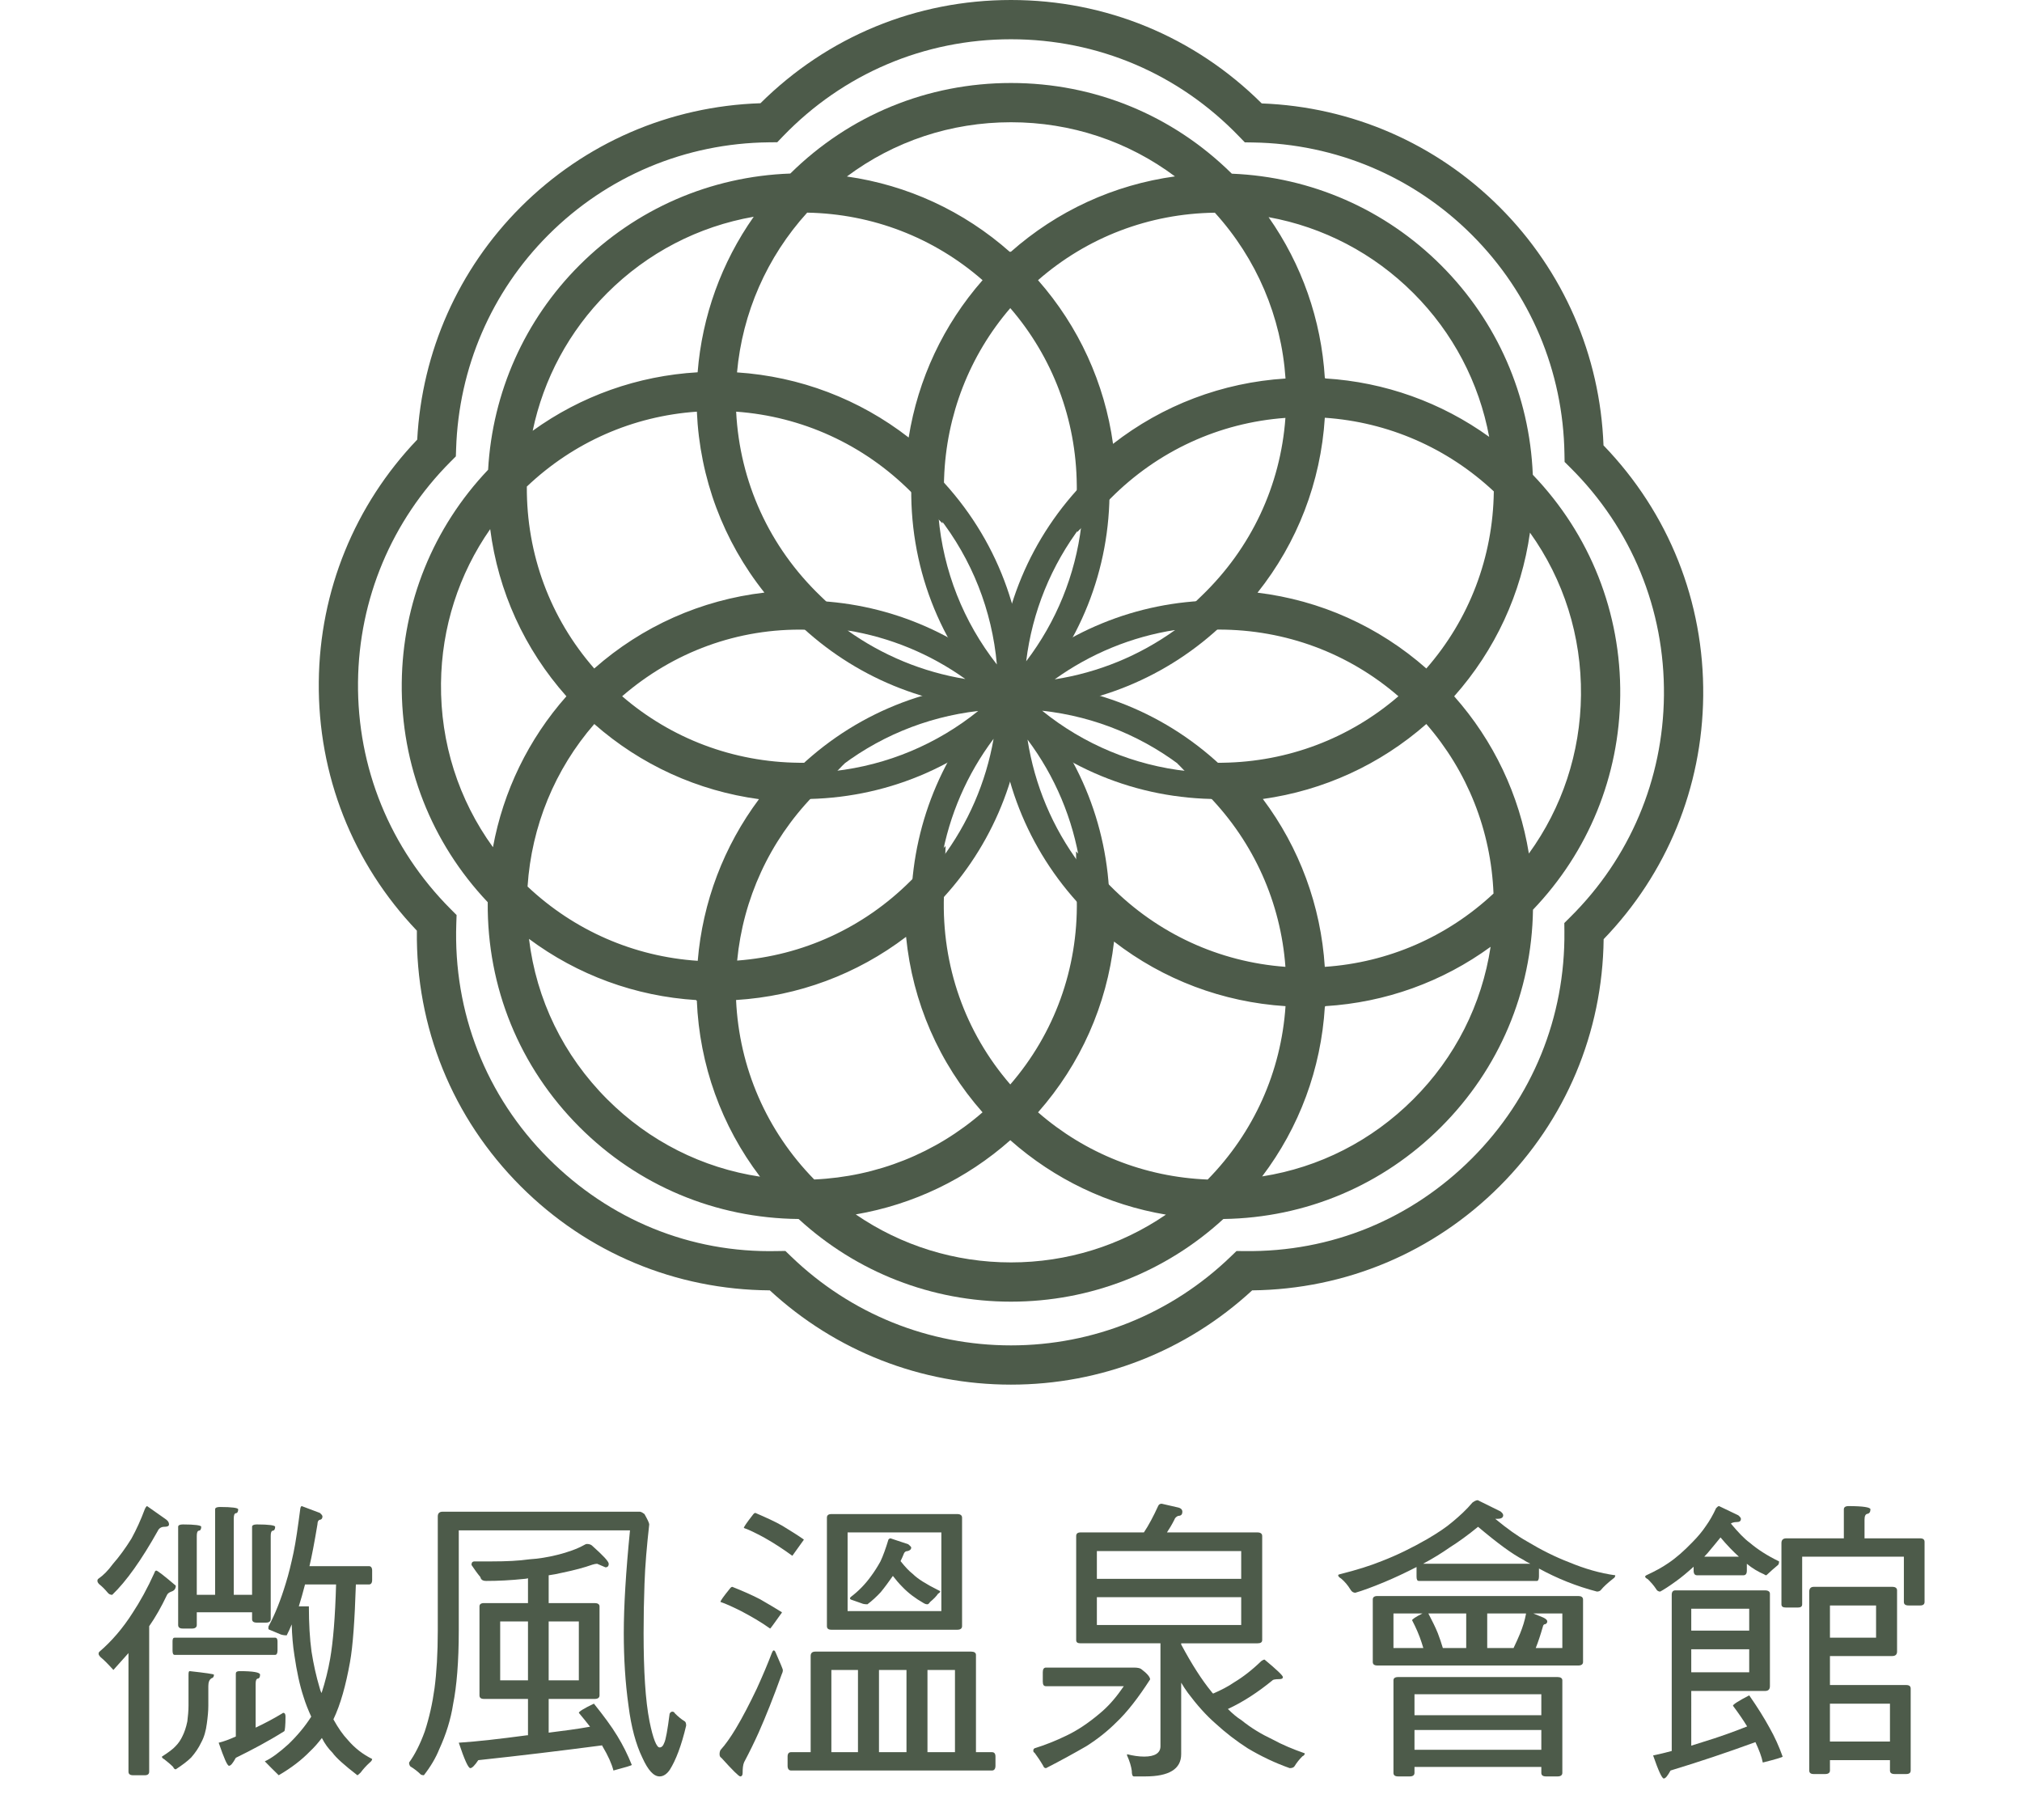 <?xml version="1.0" encoding="iso-8859-1"?>
<!-- Generator: Adobe Illustrator 17.0.0, SVG Export Plug-In . SVG Version: 6.00 Build 0)  -->
<!DOCTYPE svg PUBLIC "-//W3C//DTD SVG 1.1//EN" "http://www.w3.org/Graphics/SVG/1.1/DTD/svg11.dtd">
<svg version="1.1" id="&#x5716;&#x5C64;_1" xmlns="http://www.w3.org/2000/svg" xmlns:xlink="http://www.w3.org/1999/xlink" x="0px"
	 y="0px" width="100px" height="90px" viewBox="0 0 100 90" style="enable-background:new 0 0 100 90;" xml:space="preserve">
<path style="fill:#4D5B4A;" d="M8.168,75.106c0.117,0.074,0.19,0.161,0.19,0.278c0,0.088-0.088,0.117-0.235,0.117
	c-0.146,0-0.263,0.074-0.321,0.205c-0.805,1.433-1.55,2.487-2.252,3.159c-0.088,0-0.161-0.029-0.22-0.103
	c-0.146-0.175-0.277-0.306-0.424-0.423c-0.058-0.058-0.088-0.117-0.088-0.161c0-0.059,0.015-0.088,0.059-0.117
	c0.234-0.162,0.468-0.395,0.702-0.717c0.322-0.366,0.629-0.789,0.921-1.258c0.249-0.453,0.468-0.936,0.658-1.448
	c0.044-0.101,0.088-0.16,0.118-0.16L8.168,75.106z M8.694,78.412c0,0.146-0.073,0.249-0.219,0.293
	c-0.117,0.043-0.19,0.102-0.22,0.174c-0.278,0.586-0.57,1.098-0.877,1.537v7.194c0,0.118-0.073,0.177-0.22,0.177h-0.57
	c-0.161,0-0.234-0.059-0.234-0.177v-5.864c-0.234,0.263-0.483,0.542-0.746,0.834c-0.263-0.292-0.483-0.512-0.629-0.629
	c-0.073-0.074-0.102-0.132-0.102-0.161c0-0.03,0-0.059,0.029-0.102c0.615-0.526,1.17-1.171,1.653-1.931
	c0.366-0.555,0.732-1.213,1.082-1.989c0.015-0.058,0.044-0.102,0.088-0.102C7.788,77.666,8.109,77.915,8.694,78.412 M10.581,82.814
	c0,0.102-0.044,0.161-0.117,0.175c-0.117,0.073-0.161,0.205-0.161,0.395v0.965c0,0.263-0.029,0.557-0.073,0.878
	c-0.044,0.351-0.132,0.673-0.278,0.937c-0.132,0.277-0.292,0.511-0.497,0.745c-0.176,0.175-0.425,0.366-0.761,0.585
	c-0.058,0-0.103-0.044-0.131-0.118c-0.146-0.146-0.293-0.263-0.44-0.38c-0.087-0.043-0.116-0.087-0.116-0.131
	c0.322-0.204,0.556-0.381,0.673-0.512c0.146-0.146,0.263-0.321,0.35-0.512c0.088-0.175,0.176-0.424,0.235-0.717
	c0.029-0.249,0.058-0.512,0.058-0.775v-1.535c0-0.117,0.015-0.176,0.058-0.176C10.172,82.726,10.581,82.785,10.581,82.814
	 M13.608,80.985c0.073,0,0.117,0.06,0.117,0.177v0.452c0,0.146-0.044,0.22-0.117,0.22H8.636c-0.073,0-0.103-0.074-0.103-0.22v-0.452
	c0-0.117,0.03-0.177,0.103-0.177H13.608z M11.78,74.638c0,0.117-0.044,0.191-0.117,0.191c-0.073,0.014-0.102,0.103-0.102,0.277
	v3.759h0.906v-3.364c0-0.072,0.074-0.117,0.234-0.117c0.6,0,0.907,0.045,0.907,0.117c0,0.117-0.044,0.191-0.117,0.191
	c-0.073,0.014-0.102,0.102-0.102,0.263v4.109c0,0.118-0.088,0.176-0.234,0.176h-0.454c-0.16,0-0.234-0.058-0.234-0.176v-0.336H9.732
	v0.629c0,0.117-0.087,0.176-0.234,0.176H9.046c-0.162,0-0.235-0.059-0.235-0.176v-4.856c0-0.072,0.073-0.117,0.235-0.117
	c0.599,0,0.906,0.045,0.906,0.117c0,0.117-0.044,0.191-0.117,0.191c-0.073,0.014-0.103,0.102-0.103,0.263v2.91h0.907v-4.227
	c0-0.072,0.073-0.117,0.234-0.117C11.473,74.521,11.78,74.566,11.78,74.638 M12.862,82.814c0,0.117-0.044,0.189-0.102,0.189
	c-0.088,0.015-0.117,0.103-0.117,0.264v2.165c0.467-0.22,0.907-0.454,1.316-0.703c0.014-0.014,0.029-0.028,0.059-0.028
	c0.058,0,0.102,0.057,0.102,0.174c0,0.455-0.03,0.703-0.058,0.732c-0.79,0.497-1.595,0.922-2.399,1.317
	c-0.146,0.263-0.248,0.394-0.336,0.394c-0.089,0-0.249-0.38-0.512-1.14c0.249-0.059,0.526-0.162,0.848-0.308v-3.115
	c0-0.072,0.058-0.117,0.175-0.117C12.511,82.638,12.862,82.697,12.862,82.814 M15.817,74.814c0.087,0.073,0.131,0.132,0.131,0.175
	c0,0.089-0.044,0.146-0.103,0.161c-0.087,0-0.146,0.088-0.146,0.234c-0.146,0.878-0.277,1.566-0.394,2.063h2.939
	c0.102,0,0.161,0.072,0.161,0.219v0.467c0,0.148-0.059,0.22-0.161,0.22H17.6c-0.057,1.755-0.146,3.041-0.292,3.847
	c-0.205,1.14-0.468,2.091-0.819,2.823c0.234,0.423,0.468,0.76,0.717,1.023c0.337,0.395,0.731,0.702,1.199,0.936
	c0,0.059-0.044,0.117-0.117,0.176c-0.176,0.16-0.322,0.321-0.453,0.497c-0.088,0.087-0.146,0.132-0.161,0.132
	c-0.643-0.497-1.053-0.863-1.229-1.112c-0.205-0.205-0.38-0.439-0.526-0.731c-0.19,0.248-0.38,0.468-0.585,0.658
	c-0.41,0.424-0.921,0.819-1.55,1.185c-0.264-0.264-0.497-0.483-0.688-0.688c0.322-0.146,0.717-0.438,1.17-0.849
	c0.439-0.423,0.819-0.877,1.126-1.36c-0.146-0.321-0.278-0.643-0.38-0.979c-0.19-0.571-0.336-1.258-0.453-2.062
	c-0.074-0.469-0.117-0.966-0.132-1.521c-0.088,0.205-0.161,0.38-0.248,0.541c-0.117,0-0.206-0.015-0.293-0.044
	c-0.175-0.074-0.351-0.146-0.527-0.22c-0.058-0.014-0.087-0.043-0.087-0.072c0-0.059,0-0.117,0.029-0.147
	c0.307-0.57,0.585-1.272,0.833-2.091c0.147-0.468,0.264-0.965,0.381-1.506c0.117-0.557,0.219-1.288,0.336-2.18
	c0.014-0.088,0.044-0.131,0.073-0.131L15.817,74.814z M15.276,79.436c0,0.848,0.043,1.594,0.131,2.237
	c0.102,0.644,0.234,1.229,0.395,1.77c0.029,0.117,0.058,0.205,0.102,0.278c0.176-0.541,0.322-1.112,0.424-1.696
	c0.146-0.834,0.249-2.063,0.293-3.672h-1.536c-0.102,0.395-0.205,0.761-0.307,1.083H15.276z"/>
<path style="fill:#4D5B4A;" d="M31.654,74.755c0.074,0.014,0.146,0.059,0.22,0.117c0.146,0.263,0.234,0.439,0.234,0.512
	c-0.117,1.053-0.205,2.034-0.234,2.94c-0.03,0.819-0.044,1.638-0.044,2.427c0,1.872,0.088,3.335,0.293,4.373
	c0.174,0.863,0.351,1.288,0.497,1.288c0.102,0,0.175-0.074,0.234-0.234c0.072-0.146,0.16-0.629,0.263-1.434
	c0.029-0.058,0.073-0.102,0.132-0.102c0.058,0,0.102,0.029,0.131,0.087c0.161,0.161,0.322,0.294,0.468,0.381
	c0.058,0.029,0.087,0.102,0.087,0.22c-0.233,0.994-0.512,1.711-0.804,2.178c-0.146,0.219-0.322,0.337-0.511,0.337
	c-0.293,0-0.571-0.307-0.849-0.921c-0.321-0.659-0.556-1.521-0.687-2.575c-0.161-1.14-0.234-2.34-0.234-3.598
	c0-1.315,0.102-3.012,0.307-5.074h-8.468v4.957c0,1.537-0.102,2.75-0.278,3.627c-0.117,0.762-0.351,1.507-0.687,2.238
	c-0.176,0.439-0.439,0.877-0.761,1.288c-0.058,0-0.117-0.015-0.146-0.031c-0.161-0.16-0.336-0.292-0.526-0.408
	c-0.044-0.059-0.059-0.118-0.059-0.19c0.278-0.38,0.542-0.893,0.775-1.536c0.22-0.673,0.381-1.39,0.483-2.136
	c0.102-0.775,0.161-1.726,0.161-2.852v-5.645c0-0.146,0.073-0.234,0.234-0.234H31.654z M29.299,77.373
	c-0.409,0.146-0.906,0.278-1.476,0.395c-0.249,0.059-0.483,0.103-0.688,0.131v1.375h2.282c0.146,0,0.233,0.059,0.233,0.162v4.401
	c0,0.118-0.087,0.176-0.233,0.176h-2.282v1.668c0.717-0.089,1.404-0.177,2.047-0.294c-0.175-0.233-0.366-0.453-0.555-0.686
	c0-0.059,0.249-0.22,0.746-0.454c0.468,0.585,0.863,1.111,1.155,1.594c0.278,0.454,0.512,0.921,0.717,1.434
	c0,0.029-0.308,0.117-0.907,0.278c-0.087-0.337-0.263-0.732-0.542-1.2c-0.014-0.015-0.014-0.029-0.014-0.044
	c-2.018,0.264-4.066,0.512-6.128,0.732c-0.175,0.263-0.307,0.394-0.394,0.394c-0.103,0-0.293-0.424-0.571-1.257
	c0.922-0.059,2.048-0.191,3.364-0.366h0.059v-1.799h-2.18c-0.146,0-0.219-0.058-0.219-0.176v-4.401c0-0.103,0.073-0.162,0.219-0.162
	h2.18v-1.228c-0.059,0.015-0.117,0.03-0.176,0.03c-0.687,0.072-1.316,0.102-1.887,0.102c-0.175,0-0.263-0.059-0.292-0.191
	c-0.146-0.175-0.293-0.38-0.439-0.599c0-0.118,0.044-0.176,0.161-0.176h0.863c0.702,0,1.302-0.028,1.828-0.102
	c0.454-0.029,0.921-0.103,1.389-0.22c0.527-0.131,0.98-0.292,1.346-0.497c0.044-0.029,0.088-0.043,0.117-0.043
	c0.117,0,0.19,0.028,0.249,0.073c0.555,0.497,0.834,0.789,0.834,0.907c0,0.117-0.059,0.175-0.162,0.175l-0.409-0.175
	C29.476,77.33,29.387,77.344,29.299,77.373 M26.112,80.182h-1.375v2.91h1.375V80.182z M28.627,80.182h-1.492v2.91h1.492V80.182z"/>
<path style="fill:#4D5B4A;" d="M38.366,81.731c0.234,0.527,0.351,0.82,0.351,0.849c0,0.088-0.028,0.16-0.058,0.22
	c-0.41,1.14-0.79,2.09-1.141,2.881c-0.204,0.452-0.438,0.935-0.717,1.462c-0.058,0.132-0.073,0.307-0.073,0.527
	c0,0.117-0.044,0.175-0.117,0.175c-0.073,0-0.38-0.307-0.936-0.921c-0.058-0.029-0.088-0.089-0.088-0.177
	c0-0.086,0.015-0.146,0.044-0.204c0.249-0.278,0.498-0.629,0.761-1.067c0.351-0.586,0.688-1.244,1.038-1.975
	c0.293-0.644,0.541-1.229,0.746-1.77c0.03-0.072,0.058-0.117,0.088-0.117C38.308,81.614,38.337,81.659,38.366,81.731 M37.591,79.084
	c0.41,0.235,0.775,0.454,1.082,0.644c0,0.014-0.029,0.059-0.087,0.131c-0.322,0.454-0.483,0.674-0.498,0.674
	c-0.453-0.323-0.936-0.6-1.433-0.863c-0.409-0.205-0.761-0.366-1.024-0.454c0-0.058,0.146-0.263,0.454-0.643
	c0.044-0.059,0.087-0.103,0.131-0.103C36.772,78.69,37.226,78.894,37.591,79.084 M38.703,75.457c0.409,0.249,0.76,0.469,1.052,0.673
	c0,0.014-0.029,0.059-0.087,0.132c-0.322,0.453-0.482,0.673-0.482,0.673c-0.44-0.322-0.908-0.629-1.405-0.908
	c-0.409-0.218-0.731-0.38-0.994-0.467c0-0.059,0.146-0.263,0.439-0.643c0.043-0.059,0.088-0.103,0.131-0.103
	C37.898,75.048,38.352,75.252,38.703,75.457 M48.033,81.673c0.147,0,0.234,0.058,0.234,0.161v4.812h0.79
	c0.117,0,0.175,0.073,0.175,0.219v0.453c0,0.146-0.058,0.235-0.175,0.235h-9.93c-0.118,0-0.176-0.089-0.176-0.235v-0.453
	c0-0.146,0.058-0.219,0.176-0.219h0.965v-4.754c0-0.146,0.073-0.219,0.234-0.219H48.033z M47.346,74.872
	c0.146,0,0.234,0.06,0.234,0.176v5.368c0,0.117-0.088,0.175-0.234,0.175h-6.23c-0.147,0-0.22-0.058-0.22-0.175v-5.368
	c0-0.116,0.073-0.176,0.22-0.176H47.346z M42.432,82.58h-1.316v4.066h1.316V82.58z M46.556,75.779h-4.637v3.891h4.637V75.779z
	 M44.919,76.364c0.086,0.073,0.146,0.132,0.146,0.16c0,0.089-0.06,0.148-0.177,0.177c-0.087,0-0.145,0.043-0.175,0.102
	c-0.058,0.147-0.117,0.278-0.175,0.395c0.219,0.278,0.424,0.497,0.614,0.643c0.233,0.235,0.659,0.498,1.243,0.79
	c0.059,0.03,0.103,0.044,0.103,0.074c0,0.028-0.044,0.072-0.103,0.102c-0.087,0.131-0.219,0.263-0.394,0.409
	c-0.059,0.088-0.103,0.117-0.132,0.117c-0.058,0-0.117-0.014-0.19-0.059c-0.41-0.233-0.76-0.497-1.053-0.804
	c-0.175-0.175-0.322-0.351-0.468-0.54c-0.205,0.292-0.396,0.555-0.6,0.803c-0.205,0.22-0.425,0.425-0.658,0.6
	c-0.117,0-0.219-0.014-0.278-0.044c-0.175-0.059-0.336-0.116-0.497-0.175c-0.058-0.015-0.088-0.044-0.088-0.073
	c0-0.03,0.014-0.044,0.044-0.074c0.366-0.277,0.702-0.614,0.995-1.023c0.175-0.234,0.321-0.468,0.468-0.732
	c0.131-0.277,0.263-0.643,0.395-1.082c0.028-0.029,0.058-0.058,0.102-0.058L44.919,76.364z M44.831,82.58h-1.36v4.066h1.36V82.58z
	 M47.229,82.58h-1.36v4.066h1.36V82.58z"/>
<path style="fill:#4D5B4A;" d="M56.076,82.463c0.19,0,0.307,0.029,0.366,0.074c0.292,0.218,0.438,0.394,0.438,0.511
	c-0.584,0.907-1.14,1.623-1.668,2.121c-0.437,0.438-0.934,0.832-1.491,1.184c-0.584,0.336-1.243,0.702-1.988,1.082
	c-0.073,0-0.117-0.043-0.133-0.102c-0.145-0.249-0.292-0.468-0.424-0.644c-0.058-0.043-0.073-0.073-0.073-0.102
	c0-0.074,0.015-0.103,0.06-0.132c0.511-0.16,1.038-0.365,1.579-0.628c0.526-0.249,1.082-0.615,1.667-1.112
	c0.351-0.292,0.702-0.672,1.023-1.126c0.044-0.058,0.089-0.132,0.147-0.205h-3.846c-0.117,0-0.161-0.073-0.161-0.233v-0.454
	c0-0.146,0.044-0.234,0.161-0.234H56.076z M58.285,74.551c0.117,0.029,0.189,0.102,0.189,0.204c0,0.146-0.072,0.205-0.204,0.205
	c-0.102,0.044-0.161,0.103-0.19,0.19c-0.118,0.234-0.249,0.453-0.367,0.629h4.476c0.147,0,0.234,0.059,0.234,0.176v5.147
	c0,0.118-0.087,0.161-0.234,0.161h-3.772v0.059c0.525,0.98,1.023,1.755,1.491,2.326c0.029,0.043,0.057,0.073,0.088,0.101
	c0.395-0.174,0.746-0.35,1.038-0.555c0.439-0.263,0.892-0.614,1.345-1.053c0.059-0.044,0.118-0.073,0.162-0.073
	c0.599,0.497,0.906,0.789,0.906,0.863c0,0.072-0.058,0.103-0.175,0.103c-0.205,0-0.322,0.028-0.337,0.058
	c-0.717,0.585-1.448,1.068-2.208,1.418c0.219,0.219,0.439,0.41,0.673,0.556c0.468,0.38,0.979,0.687,1.535,0.95
	c0.483,0.264,1.009,0.483,1.595,0.688c0,0.058-0.045,0.117-0.117,0.146c-0.147,0.146-0.279,0.308-0.396,0.498
	c-0.044,0.059-0.116,0.087-0.233,0.087c-0.703-0.248-1.39-0.57-2.077-0.98c-0.571-0.365-1.097-0.774-1.594-1.229
	c-0.468-0.408-0.922-0.92-1.36-1.505c-0.118-0.161-0.234-0.337-0.336-0.512v3.538c0,0.732-0.601,1.098-1.77,1.098h-0.571
	c-0.073,0-0.102-0.103-0.102-0.278c-0.03-0.219-0.102-0.468-0.234-0.76v-0.06c0.293,0.074,0.57,0.118,0.847,0.118
	c0.528,0,0.805-0.176,0.805-0.512v-5.09h-3.948c-0.147,0-0.22-0.043-0.22-0.161v-5.147c0-0.117,0.073-0.176,0.22-0.176h3.129
	c0.234-0.35,0.469-0.79,0.703-1.302c0.028-0.073,0.087-0.117,0.175-0.117L58.285,74.551z M61.385,76.701h-7.138v1.375h7.138V76.701z
	 M61.385,78.982h-7.138v1.375h7.138V78.982z"/>
<path style="fill:#4D5B4A;" d="M74.21,74.741c0.088,0.073,0.132,0.131,0.132,0.191c0,0.116-0.102,0.174-0.278,0.174h-0.117
	c0.585,0.483,1.097,0.849,1.565,1.112c0.702,0.423,1.404,0.775,2.091,1.038c0.775,0.322,1.536,0.542,2.282,0.643
	c0,0.074-0.045,0.133-0.102,0.162c-0.293,0.234-0.483,0.409-0.6,0.555c-0.044,0.059-0.117,0.088-0.205,0.088
	c-1.009-0.263-1.96-0.643-2.867-1.14v0.394c0,0.146-0.043,0.22-0.102,0.22h-5.835c-0.088,0-0.117-0.074-0.117-0.22V77.49
	c-0.542,0.277-1.068,0.526-1.595,0.746c-0.599,0.249-1.082,0.425-1.432,0.526c-0.088,0-0.176-0.043-0.235-0.146
	c-0.132-0.22-0.293-0.409-0.467-0.555c-0.103-0.059-0.147-0.117-0.147-0.162c0-0.029,0.029-0.043,0.103-0.058
	c0.819-0.205,1.505-0.423,2.047-0.643c0.76-0.293,1.506-0.658,2.267-1.097c0.497-0.292,0.921-0.571,1.243-0.849
	c0.351-0.292,0.688-0.599,0.98-0.949c0.102-0.074,0.189-0.118,0.263-0.118L74.21,74.741z M78.057,78.924
	c0.146,0,0.234,0.058,0.234,0.175v3.086c0,0.117-0.088,0.175-0.234,0.175h-9.931c-0.161,0-0.234-0.058-0.234-0.175v-3.086
	c0-0.117,0.073-0.175,0.234-0.175H78.057z M70.306,81.22c-0.117-0.366-0.278-0.732-0.469-1.098c0-0.043,0.16-0.16,0.512-0.335
	h-1.434v1.71h1.478C70.364,81.41,70.334,81.308,70.306,81.22 M77.033,82.931c0.146,0,0.234,0.058,0.234,0.161v4.578
	c0,0.117-0.088,0.175-0.234,0.175h-0.571c-0.16,0-0.234-0.058-0.234-0.175v-0.294h-6.273v0.294c0,0.117-0.088,0.175-0.235,0.175
	h-0.57c-0.161,0-0.235-0.058-0.235-0.175v-4.578c0-0.103,0.074-0.161,0.235-0.161H77.033z M76.228,83.78h-6.273v1.038h6.273V83.78z
	 M76.228,85.549h-6.273v0.98h6.273V85.549z M75.688,77.329c-0.117-0.059-0.234-0.117-0.337-0.19
	c-0.57-0.292-1.316-0.848-2.252-1.638c-0.498,0.411-0.966,0.746-1.404,1.023c-0.38,0.265-0.82,0.542-1.317,0.805H75.688z
	 M72.513,79.787h-1.872c0.191,0.366,0.352,0.687,0.469,0.979c0.088,0.234,0.176,0.482,0.248,0.731h1.155V79.787z M75.176,80.782
	c0.131-0.323,0.234-0.645,0.292-0.966v-0.029h-1.916v1.71h1.302C74.985,81.234,75.087,80.985,75.176,80.782 M77.267,79.787h-1.434
	l0.497,0.204c0.118,0.059,0.191,0.117,0.191,0.191c0,0.058-0.029,0.102-0.088,0.131c-0.073,0-0.116,0.044-0.131,0.132
	c-0.117,0.409-0.234,0.76-0.351,1.052h1.316V79.787z"/>
<path style="fill:#4D5B4A;" d="M85.968,74.932c0.087,0.072,0.131,0.131,0.131,0.174c0,0.118-0.072,0.161-0.219,0.161
	c-0.117,0-0.219,0.03-0.278,0.074c0.366,0.438,0.673,0.76,0.937,0.95c0.394,0.336,0.877,0.644,1.447,0.921
	c0,0.103-0.029,0.176-0.087,0.206c-0.146,0.117-0.322,0.277-0.542,0.481c-0.029,0-0.073-0.014-0.102-0.043
	c-0.307-0.132-0.599-0.307-0.863-0.526v0.336c0,0.161-0.058,0.233-0.176,0.233h-2.281c-0.117,0-0.175-0.072-0.175-0.233v-0.19
	c-0.308,0.277-0.6,0.526-0.892,0.731c-0.322,0.234-0.571,0.394-0.761,0.498c-0.088,0-0.161-0.044-0.205-0.132
	c-0.116-0.177-0.263-0.337-0.409-0.483c-0.088-0.044-0.132-0.088-0.132-0.132c0-0.014,0.015-0.028,0.059-0.059
	c0.438-0.204,0.789-0.394,1.082-0.598c0.395-0.263,0.79-0.615,1.199-1.039c0.262-0.264,0.482-0.527,0.658-0.79
	c0.19-0.263,0.366-0.571,0.512-0.892c0.058-0.059,0.102-0.103,0.146-0.103L85.968,74.932z M83.643,86.324
	c0.175-0.059,0.365-0.117,0.555-0.175c0.775-0.235,1.507-0.497,2.209-0.776c-0.205-0.336-0.439-0.672-0.702-1.024
	c0-0.058,0.263-0.234,0.804-0.512c0.41,0.586,0.746,1.127,1.009,1.609c0.249,0.439,0.468,0.921,0.644,1.419
	c0,0.03-0.337,0.131-0.981,0.293c-0.057-0.293-0.189-0.629-0.365-1.009c-1.403,0.512-2.793,0.979-4.197,1.404
	c-0.147,0.263-0.249,0.394-0.336,0.394c-0.088,0-0.264-0.38-0.527-1.14c0.292-0.06,0.6-0.132,0.921-0.22v-7.722
	c0-0.146,0.059-0.22,0.176-0.22h4.445c0.147,0,0.235,0.06,0.235,0.162v4.577c0,0.161-0.088,0.234-0.235,0.234h-3.655V86.324z
	 M83.643,80.634h2.866v-1.082h-2.866V80.634z M83.643,82.697h2.866v-1.14h-2.866V82.697z M85.998,76.978
	c-0.293-0.263-0.6-0.585-0.908-0.951c-0.175,0.22-0.336,0.41-0.482,0.586c-0.103,0.131-0.205,0.248-0.322,0.365H85.998z
	 M92.505,74.638c0,0.131-0.058,0.205-0.146,0.22c-0.103,0.014-0.147,0.117-0.147,0.292v0.922h2.75c0.147,0,0.219,0.058,0.219,0.175
	v2.969c0,0.117-0.072,0.175-0.219,0.175h-0.57c-0.161,0-0.234-0.058-0.234-0.175v-2.238h-5.03v2.355c0,0.117-0.075,0.161-0.22,0.161
	h-0.571c-0.161,0-0.234-0.044-0.234-0.161v-3.027c0-0.146,0.073-0.234,0.234-0.234h2.852v-1.434c0-0.101,0.073-0.161,0.233-0.161
	C92.14,74.477,92.505,74.537,92.505,74.638 M93.587,78.47c0.147,0,0.234,0.058,0.234,0.175v3.028c0,0.146-0.087,0.219-0.234,0.219
	h-3.085v1.434h3.773c0.146,0,0.22,0.058,0.22,0.175v4.052c0,0.117-0.074,0.174-0.22,0.174h-0.57c-0.161,0-0.235-0.057-0.235-0.174
	v-0.512h-2.968v0.512c0,0.117-0.088,0.174-0.234,0.174h-0.571c-0.146,0-0.219-0.057-0.219-0.174v-8.848
	c0-0.147,0.073-0.235,0.219-0.235H93.587z M92.783,79.391h-2.281v1.594h2.281V79.391z M93.47,84.247h-2.969v1.872h2.969V84.247z"/>
<path style="fill:#4D5B4A;" d="M49.999,68.471c-4.445,0-8.665-1.652-11.927-4.662c-4.66-0.031-9.021-1.85-12.317-5.145
	c-3.38-3.381-5.195-7.856-5.138-12.642c-3.18-3.337-4.9-7.694-4.851-12.315c0.046-4.491,1.772-8.725,4.868-11.967
	c0.232-4.353,2.04-8.422,5.113-11.496c3.176-3.176,7.374-4.992,11.862-5.139C40.929,1.81,45.313,0,49.999,0
	c4.693,0,9.08,1.813,12.401,5.114c4.453,0.168,8.62,1.981,11.771,5.132c3.152,3.153,4.966,7.322,5.132,11.778
	c3.23,3.347,4.979,7.732,4.931,12.394c-0.048,4.523-1.792,8.777-4.924,12.024c-0.056,4.621-1.873,8.946-5.146,12.22
	c-3.277,3.276-7.61,5.094-12.237,5.147C58.665,66.818,54.446,68.471,49.999,68.471 M38.842,61.86l0.288,0.278
	c2.937,2.832,6.796,4.392,10.869,4.392s7.933-1.56,10.868-4.391l0.287-0.276l0.397,0.004c4.303,0.054,8.241-1.581,11.24-4.579
	c2.997-2.997,4.623-6.987,4.578-11.234l-0.004-0.411l0.291-0.289c2.948-2.919,4.593-6.81,4.636-10.956
	c0.045-4.265-1.6-8.269-4.633-11.277l-0.28-0.278l-0.007-0.396c-0.063-4.096-1.687-7.942-4.574-10.828
	c-2.887-2.887-6.733-4.511-10.831-4.574l-0.403-0.006l-0.282-0.291c-2.982-3.1-6.989-4.807-11.283-4.807
	c-4.289,0-8.295,1.704-11.277,4.799L38.44,7.034l-0.407,0.004c-4.128,0.042-8.004,1.668-10.914,4.579
	c-2.812,2.813-4.432,6.566-4.561,10.568l-0.013,0.382l-0.27,0.271c-2.903,2.914-4.526,6.781-4.569,10.889
	c-0.043,4.237,1.582,8.221,4.578,11.224l0.297,0.298l-0.014,0.421c-0.153,4.399,1.467,8.527,4.56,11.621
	c3.016,3.015,7.002,4.677,11.314,4.575L38.842,61.86z"/>
<path style="fill:#4D5B4A;" d="M49.999,64.368c-3.91,0-7.621-1.447-10.497-4.083l-0.013-0.005
	c-4.096-0.041-7.928-1.645-10.828-4.545c-2.972-2.972-4.575-6.905-4.54-11.112l-0.005-0.014c-2.784-2.942-4.29-6.774-4.247-10.838
	c0.04-3.951,1.552-7.676,4.265-10.535l0.006-0.01c0.217-3.828,1.811-7.404,4.514-10.106c2.793-2.793,6.481-4.396,10.425-4.538
	l0.012-0.006c2.928-2.887,6.786-4.472,10.908-4.472c4.127,0,7.987,1.587,10.916,4.479l0.012,0.006
	c3.917,0.161,7.576,1.762,10.347,4.533c2.772,2.771,4.373,6.433,4.532,10.35l0.007,0.012c2.829,2.954,4.36,6.814,4.317,10.913
	c-0.041,3.979-1.571,7.723-4.315,10.589c-0.062,4.066-1.668,7.868-4.547,10.746c-2.882,2.882-6.689,4.488-10.758,4.548l-0.013,0.005
	C57.622,62.921,53.909,64.368,49.999,64.368 M42.322,60.053c2.248,1.543,4.906,2.374,7.677,2.374c2.766,0,5.418-0.827,7.663-2.363
	c-2.857-0.48-5.511-1.745-7.697-3.681C47.796,58.306,45.16,59.567,42.322,60.053 M51.338,55.005c2.336,2.036,5.271,3.202,8.39,3.324
	c2.287-2.334,3.632-5.338,3.849-8.574c-3.11-0.199-6.04-1.307-8.481-3.194C54.736,49.701,53.441,52.621,51.338,55.005
	 M36.403,49.451c0.153,3.351,1.508,6.468,3.865,8.875c3.095-0.137,6.008-1.301,8.324-3.321c-2.158-2.444-3.462-5.448-3.781-8.678
	C42.381,48.177,39.478,49.26,36.403,49.451 M26.162,46.428c0.362,3,1.698,5.761,3.871,7.934c2.078,2.077,4.703,3.396,7.555,3.825
	c-1.907-2.509-2.993-5.517-3.126-8.706h-0.027l0.001-0.027C31.422,49.267,28.566,48.217,26.162,46.428 M65.522,49.784
	c-0.188,3.071-1.262,5.963-3.101,8.39c2.82-0.442,5.417-1.757,7.474-3.815c2.074-2.071,3.392-4.692,3.824-7.539
	c-2.382,1.736-5.197,2.752-8.168,2.934L65.522,49.784z M46.764,41.837l-0.081,2.45c-0.114,3.477,1.045,6.756,3.282,9.34
	c2.185-2.526,3.346-5.724,3.29-9.111l-0.039-2.413l1.7,1.713c2.333,2.355,5.38,3.754,8.656,3.994
	c-0.232-3.169-1.555-6.138-3.787-8.447l-1.557-1.613l2.241-0.032c3.228-0.046,6.278-1.205,8.691-3.288
	c-2.467-2.136-5.584-3.297-8.885-3.297c-0.054,0-0.108,0-0.163,0.001l-2.45,0.028l1.767-1.699c2.451-2.357,3.901-5.45,4.143-8.798
	c-3.276,0.237-6.319,1.633-8.658,3.993l-1.638,1.652l-0.023-2.326c-0.031-3.248-1.19-6.317-3.288-8.748
	c-2.013,2.337-3.167,5.288-3.274,8.415l-0.077,2.231l-1.579-1.578c-2.334-2.329-5.37-3.713-8.628-3.947
	c0.175,3.469,1.64,6.683,4.169,9.113l1.783,1.711l-2.471-0.041c-3.397-0.088-6.592,1.105-9.119,3.29
	c2.432,2.098,5.504,3.258,8.754,3.289l2.256,0.021l-1.567,1.624c-2.149,2.226-3.462,5.084-3.755,8.137
	c3.237-0.242,6.248-1.618,8.571-3.933L46.764,41.837z M62.456,39.51c1.808,2.41,2.869,5.278,3.063,8.301
	c3.124-0.21,6.046-1.477,8.344-3.625c-0.123-3.117-1.289-6.048-3.323-8.383C68.252,37.813,65.457,39.091,62.456,39.51 M26.091,43.84
	c2.31,2.178,5.261,3.464,8.416,3.673c0.242-2.909,1.291-5.668,3.029-7.994c-3.024-0.409-5.842-1.69-8.145-3.716
	C27.443,38.042,26.287,40.851,26.091,43.84 M71.918,34.432c1.956,2.205,3.225,4.888,3.694,7.776c1.645-2.268,2.547-4.98,2.577-7.831
	c0.03-2.924-0.854-5.71-2.523-8.038C75.242,29.346,73.953,32.139,71.918,34.432 M24.243,26.165
	c-1.553,2.225-2.404,4.863-2.433,7.626c-0.031,2.95,0.871,5.761,2.57,8.104c0.509-2.771,1.757-5.346,3.632-7.463
	C25.933,32.093,24.638,29.24,24.243,26.165 M26.055,24.061c-0.018,3.352,1.153,6.502,3.334,8.997
	c2.376-2.095,5.286-3.388,8.415-3.754c-2.033-2.554-3.195-5.651-3.34-8.947C31.307,20.575,28.362,21.868,26.055,24.061
	 M62.192,29.308c3.103,0.377,5.99,1.669,8.349,3.749c2.125-2.433,3.296-5.497,3.337-8.757c-2.3-2.155-5.23-3.429-8.358-3.642
	C65.319,23.842,64.164,26.831,62.192,29.308 M51.337,13.855c2.015,2.29,3.293,5.089,3.709,8.094
	c2.455-1.913,5.403-3.033,8.531-3.231c-0.208-3.053-1.428-5.923-3.495-8.2C56.827,10.561,53.766,11.733,51.337,13.855 M36.45,18.415
	c3.108,0.203,6.045,1.322,8.489,3.221c0.461-2.89,1.72-5.579,3.655-7.781c-2.414-2.109-5.448-3.28-8.674-3.34
	C37.926,12.711,36.715,15.475,36.45,18.415 M65.551,18.714c2.936,0.181,5.728,1.181,8.098,2.889
	c-0.499-2.683-1.789-5.151-3.748-7.108c-1.971-1.972-4.457-3.266-7.162-3.757c1.643,2.337,2.605,5.074,2.782,7.949L65.551,18.714z
	 M37.276,10.718c-2.736,0.478-5.254,1.779-7.249,3.775c-1.879,1.878-3.145,4.238-3.682,6.809c2.382-1.719,5.191-2.72,8.157-2.892
	C34.723,15.629,35.682,12.982,37.276,10.718 M49.965,12.437l0.021,0.021c2.3-2.036,5.105-3.32,8.123-3.735
	c-2.332-1.74-5.142-2.678-8.11-2.678c-2.97,0-5.783,0.94-8.115,2.683c2.995,0.425,5.776,1.708,8.06,3.73L49.965,12.437z"/>
<path style="fill:#4D5B4A;" d="M51.386,35.079l-1.649-0.027c-3.849-0.066-7.501-1.571-10.28-4.239l-1.189-1.141l1.648,0.027
	c3.849,0.064,7.502,1.57,10.28,4.24L51.386,35.079z M41.911,31.173c1.735,1.24,3.727,2.061,5.831,2.405
	C46.007,32.337,44.015,31.516,41.911,31.173"/>
<path style="fill:#4D5B4A;" d="M54.9,46.275l-1.132-1.143c-2.781-2.805-4.347-6.525-4.409-10.475l-0.025-1.606l1.13,1.14
	c2.781,2.799,4.347,6.52,4.411,10.476L54.9,46.275z M50.817,36.573c0.349,2.245,1.237,4.357,2.599,6.175
	C53.067,40.502,52.178,38.389,50.817,36.573"/>
<path style="fill:#4D5B4A;" d="M48.551,35.073l1.179-1.132c2.802-2.695,6.483-4.203,10.365-4.248l1.633-0.019l-1.178,1.132
	c-2.8,2.694-6.481,4.201-10.364,4.248L48.551,35.073z M58.12,31.152c-2.153,0.334-4.188,1.17-5.959,2.442
	C54.313,33.259,56.349,32.425,58.12,31.152"/>
<polygon style="fill:#4D5B4A;" points="53.245,36.967 49.546,35.116 49.452,34.996 50.018,34.498 50.258,34.026 50.024,34.492 
	50.422,34.144 "/>
<path style="fill:#4D5B4A;" d="M49.532,35.081l-0.217-0.195l0.88-0.95l0.034,0.032c0.081,0.071,0.127,0.112,0.164,0.148l0.004,0.004
	c0.008,0.006,0.017,0.015,0.024,0.023L49.532,35.081z"/>
<path style="fill:#4D5B4A;" d="M49.705,35.25l-0.382-0.395c-2.882-2.988-4.39-6.925-4.248-11.083l0.051-1.486l1.053,1.05
	c2.924,2.92,4.51,6.802,4.469,10.93l-0.004,0.337L49.705,35.25z M46.414,25.549c0.235,2.675,1.228,5.194,2.887,7.31
	C49.063,30.18,48.068,27.661,46.414,25.549"/>
<path style="fill:#4D5B4A;" d="M45.013,46.045l0.055-1.634c0.128-3.886,1.703-7.532,4.435-10.265l0.431-0.431l0.684,0.606
	l0.015,0.327c-0.135,3.871-1.72,7.509-4.462,10.243L45.013,46.045z M49.139,36.533c-1.313,1.747-2.192,3.775-2.572,5.936
	C47.881,40.719,48.761,38.69,49.139,36.533"/>
<path style="fill:#4D5B4A;" d="M39.657,39.514h-0.148L38.004,39.5l1.046-1.082c2.83-2.93,6.631-4.581,10.702-4.647l0.26-0.004
	l0.884,0.818l-0.477,0.475C47.542,37.936,43.727,39.514,39.657,39.514 M48.379,35.157c-2.611,0.3-5.057,1.325-7.1,2.971
	C43.889,37.828,46.333,36.806,48.379,35.157"/>
<path style="fill:#4D5B4A;" d="M49.964,34.601L49.964,34.601L49.964,34.601z"/>
<polygon style="fill:#4D5B4A;" points="50.634,34.596 49.342,34.548 49.348,34.388 50.642,34.424 "/>
<path style="fill:#4D5B4A;" d="M50.127,35.351l-0.776-0.84l0.002-0.258c0.042-3.978,1.608-7.727,4.413-10.556l1.092-1.103
	l0.014,1.551c0.039,4.015-1.478,7.819-4.27,10.712L50.127,35.351z M53.476,25.997c-1.489,1.958-2.427,4.26-2.725,6.704
	C52.244,30.74,53.179,28.438,53.476,25.997"/>
<path style="fill:#4D5B4A;" d="M60.27,39.513c-4.047,0-7.847-1.563-10.72-4.415l-0.393-0.392l0.685-0.941l0.333,0.004
	c4.098,0.046,7.926,1.696,10.775,4.646l1.039,1.076l-1.495,0.021C60.42,39.513,60.346,39.513,60.27,39.513 M51.539,35.145
	c2.071,1.674,4.55,2.704,7.193,2.991C56.666,36.466,54.187,35.434,51.539,35.145"/>
</svg>
